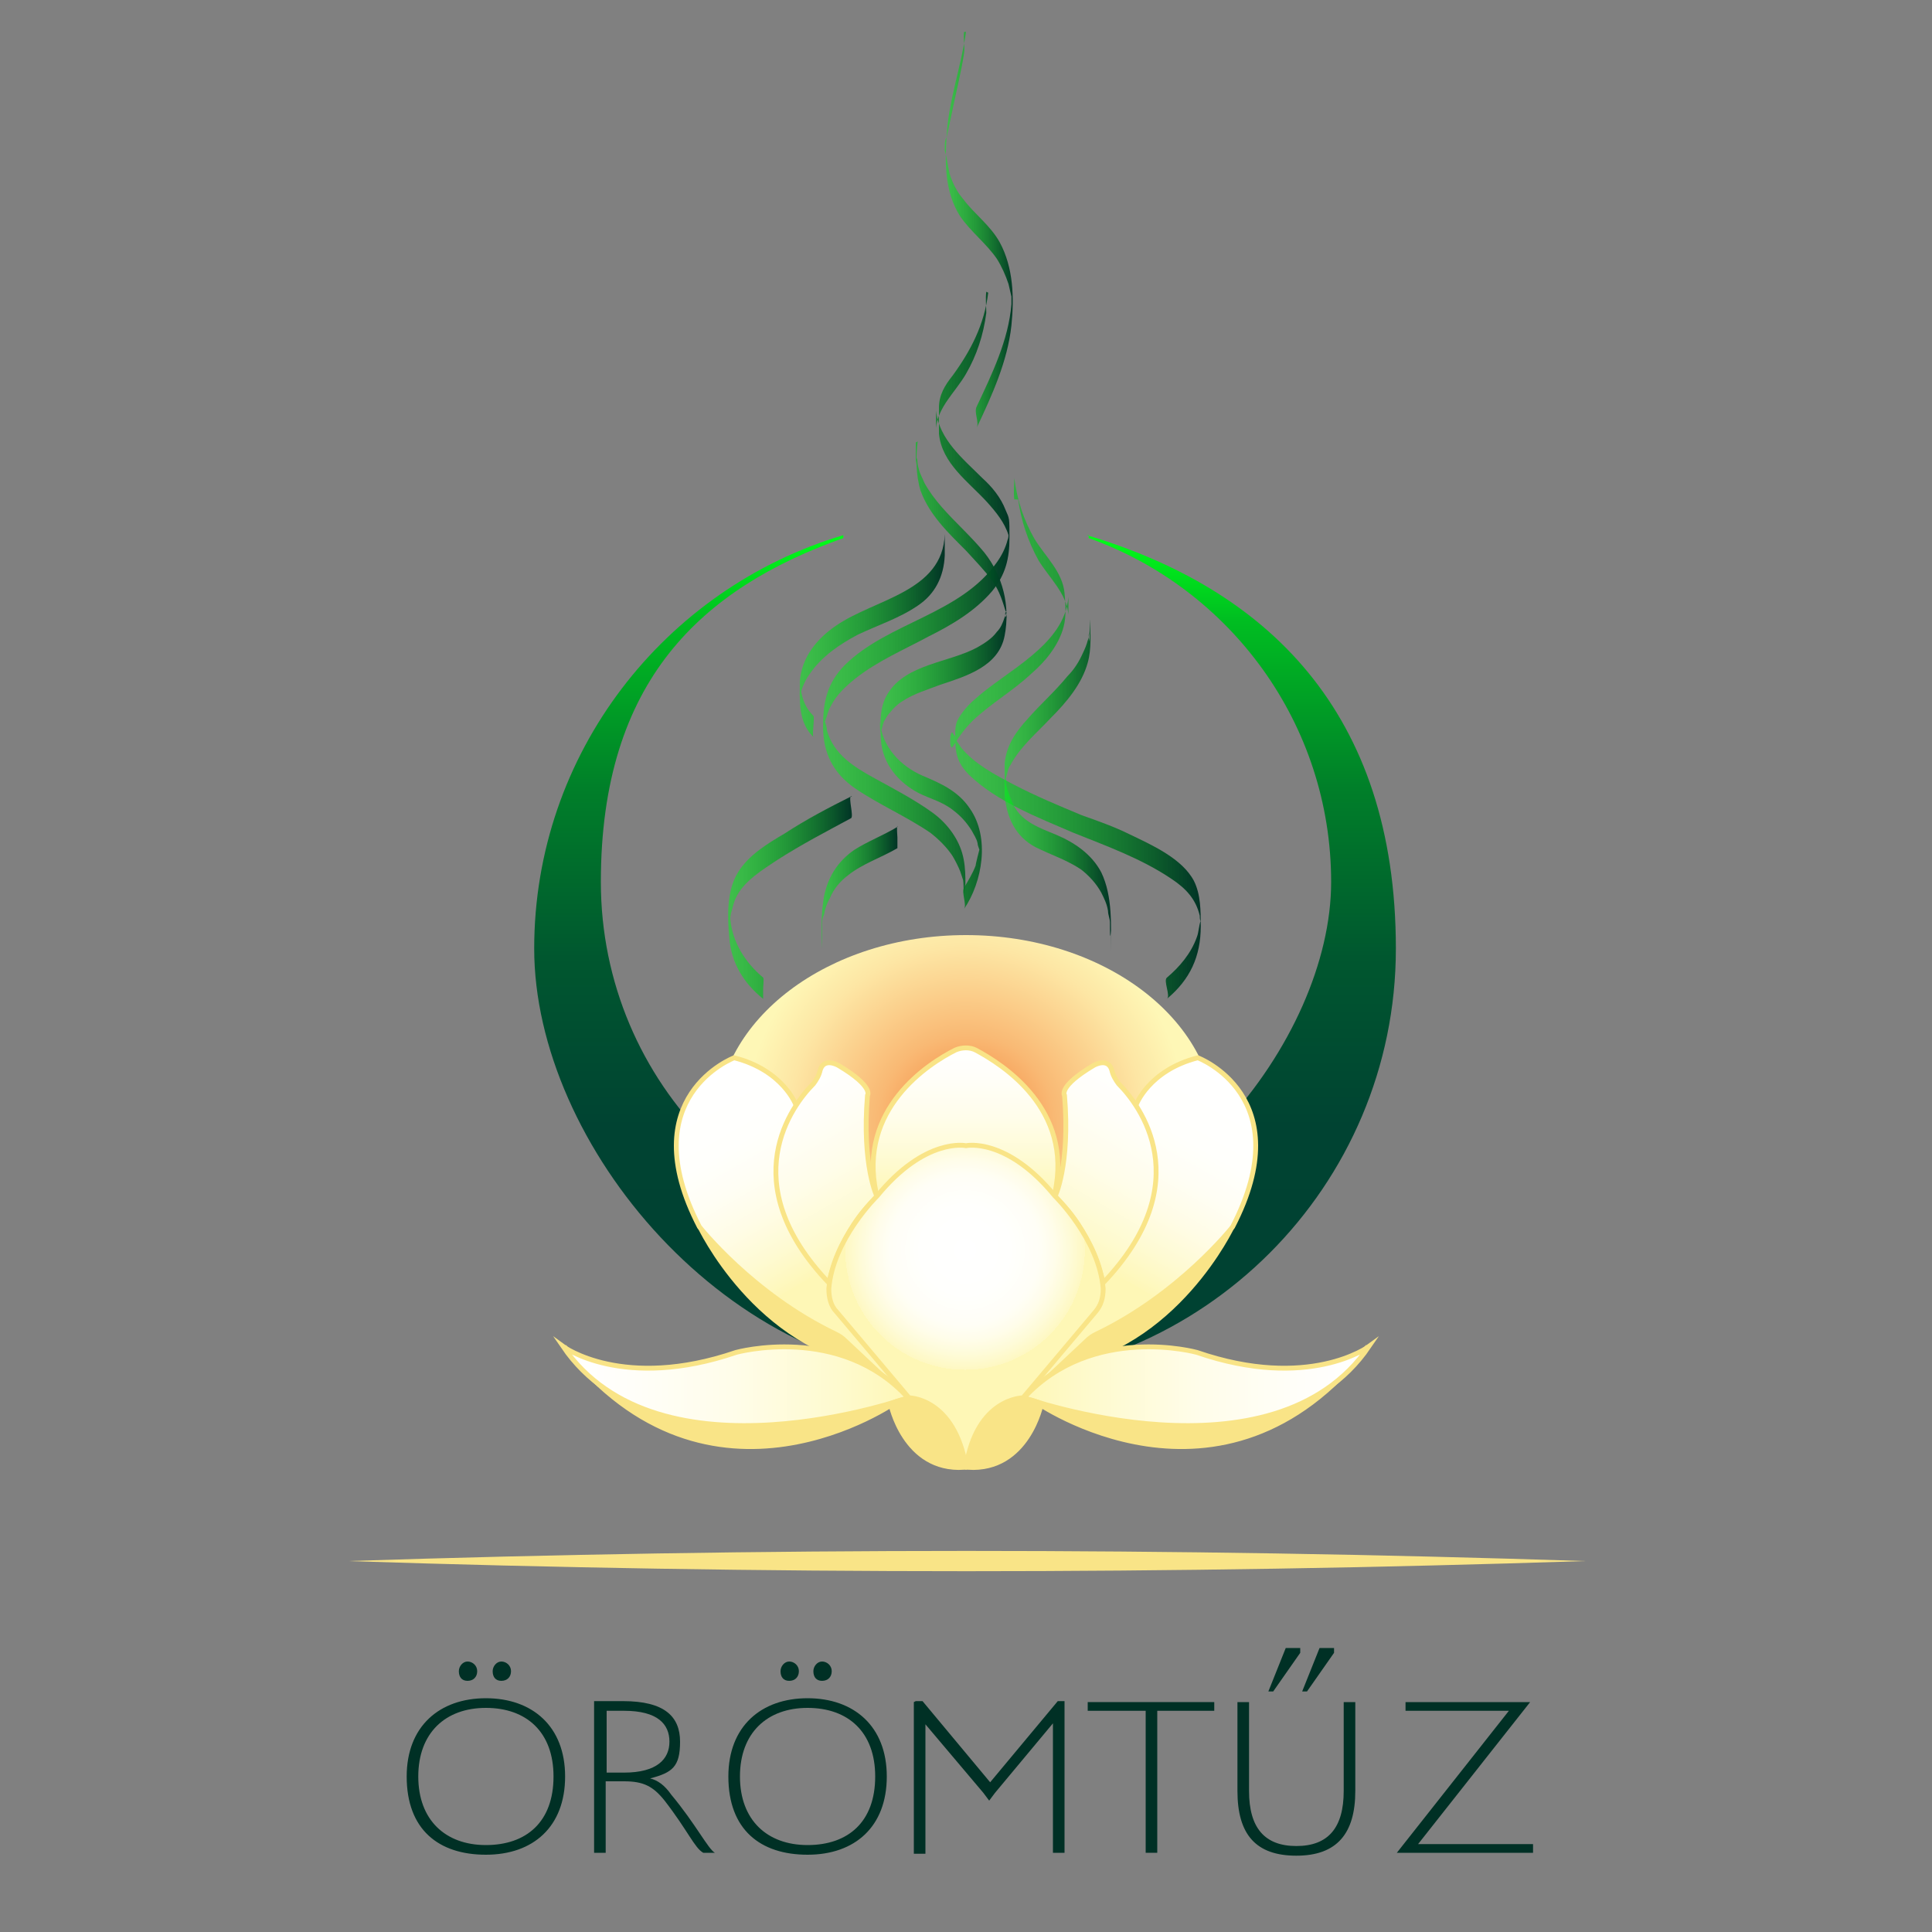 <?xml version="1.0" encoding="UTF-8"?>
<svg xmlns="http://www.w3.org/2000/svg" xmlns:xlink="http://www.w3.org/1999/xlink" version="1.1" viewBox="0 0 200 200">
  <rect x="0" y="0" width="200" height="200" fill="#808080" stroke="none"/>
  <defs>
    <style>
      .cls-1, .cls-2 {
        fill: #f9e487;
      }

      .cls-3 {
        fill: #003025;
      }

      .cls-4 {
        fill: url(#Névtelen_színátmenet_4);
      }

      .cls-5 {
        fill: url(#Névtelen_színátmenet_10);
      }

      .cls-6 {
        fill: none;
      }

      .cls-7 {
        fill: url(#Névtelen_színátmenet_5);
      }

      .cls-8 {
        fill: url(#Névtelen_színátmenet_6);
      }

      .cls-9 {
        fill: url(#Névtelen_színátmenet_15);
      }

      .cls-9, .cls-10, .cls-11, .cls-12, .cls-13, .cls-14, .cls-2, .cls-15, .cls-16 {
        stroke: #f9e487;
        stroke-miterlimit: 10;
        stroke-width: .5px;
      }

      .cls-10 {
        fill: url(#Névtelen_színátmenet_14);
      }

      .cls-11 {
        fill: url(#Névtelen_színátmenet_18);
      }

      .cls-12 {
        fill: url(#Névtelen_színátmenet_17);
      }

      .cls-17 {
        fill: url(#Névtelen_színátmenet_8);
      }

      .cls-18 {
        fill: url(#Névtelen_színátmenet_7);
      }

      .cls-13 {
        fill: url(#Névtelen_színátmenet_13);
      }

      .cls-19 {
        fill: url(#Névtelen_színátmenet_9);
      }

      .cls-20 {
        fill: url(#Névtelen_színátmenet_40);
      }

      .cls-14 {
        fill: url(#Névtelen_színátmenet_12);
      }

      .cls-21 {
        fill: url(#Névtelen_színátmenet_2);
      }

      .cls-15 {
        fill: url(#Névtelen_színátmenet_11);
      }

      .cls-16 {
        fill: url(#Névtelen_színátmenet_16);
      }

      .cls-22 {
        fill: url(#Névtelen_színátmenet_3);
      }
    </style>
    <linearGradient id="Névtelen_színátmenet_40" data-name="Névtelen színátmenet 40" x1="100" y1="142.8" x2="100" y2="55.4" gradientUnits="userSpaceOnUse">
      <stop offset="0" stop-color="#00261d"></stop>
      <stop offset="0" stop-color="#003d2f"></stop>
      <stop offset="0" stop-color="#004b3a"></stop>
      <stop offset="0" stop-color="#004132"></stop>
      <stop offset=".3" stop-color="#004332"></stop>
      <stop offset=".5" stop-color="#00572f"></stop>
      <stop offset=".7" stop-color="#007f29"></stop>
      <stop offset=".9" stop-color="#00be21"></stop>
      <stop offset="1" stop-color="#00ff18"></stop>
    </linearGradient>
    <radialGradient id="Névtelen_színátmenet_2" data-name="Névtelen színátmenet 2" cx="100" cy="85.7" fx="100" fy="85.7" r="22.9" gradientTransform="translate(0 202) scale(1 -1)" gradientUnits="userSpaceOnUse">
      <stop offset="0" stop-color="#f47c32"></stop>
      <stop offset=".4" stop-color="#f9b974"></stop>
      <stop offset=".8" stop-color="#fde6a4"></stop>
      <stop offset="1" stop-color="#fef7b6"></stop>
    </radialGradient>
    <linearGradient id="Névtelen_színátmenet_3" data-name="Névtelen színátmenet 3" x1="85.1" y1="139.9" x2="104.8" y2="139.9" gradientTransform="translate(0 202) scale(1 -1)" gradientUnits="userSpaceOnUse">
      <stop offset="0" stop-color="#00ff18" stop-opacity=".5"></stop>
      <stop offset="1" stop-color="#003025"></stop>
    </linearGradient>
    <linearGradient id="Névtelen_színátmenet_4" data-name="Névtelen színátmenet 4" x1="91.1" y1="132.2" x2="104.5" y2="132.2" gradientTransform="translate(0 202) scale(1 -1)" gradientUnits="userSpaceOnUse">
      <stop offset="0" stop-color="#00ff18" stop-opacity=".5"></stop>
      <stop offset="1" stop-color="#003025"></stop>
    </linearGradient>
    <linearGradient id="Névtelen_színátmenet_5" data-name="Névtelen színátmenet 5" x1="82.6" y1="136.2" x2="98" y2="136.2" gradientTransform="translate(0 202) scale(1 -1)" gradientUnits="userSpaceOnUse">
      <stop offset="0" stop-color="#00ff18" stop-opacity=".5"></stop>
      <stop offset="1" stop-color="#003025"></stop>
    </linearGradient>
    <linearGradient id="Névtelen_színátmenet_6" data-name="Névtelen színátmenet 6" x1="97.7" y1="178.1" x2="105.1" y2="178.1" gradientTransform="translate(0 202) scale(1 -1)" gradientUnits="userSpaceOnUse">
      <stop offset="0" stop-color="#00ff18" stop-opacity=".5"></stop>
      <stop offset="1" stop-color="#003025"></stop>
    </linearGradient>
    <linearGradient id="Névtelen_színátmenet_7" data-name="Névtelen színátmenet 7" x1="98.7" y1="125.6" x2="124.6" y2="125.6" gradientTransform="translate(0 202) scale(1 -1)" gradientUnits="userSpaceOnUse">
      <stop offset="0" stop-color="#00ff18" stop-opacity=".5"></stop>
      <stop offset="1" stop-color="#003025"></stop>
    </linearGradient>
    <linearGradient id="Névtelen_színátmenet_8" data-name="Névtelen színátmenet 8" x1="103.7" y1="121" x2="115.2" y2="121" gradientTransform="translate(0 202) scale(1 -1)" gradientUnits="userSpaceOnUse">
      <stop offset="0" stop-color="#00ff18" stop-opacity=".5"></stop>
      <stop offset="1" stop-color="#003025"></stop>
    </linearGradient>
    <linearGradient id="Névtelen_színátmenet_9" data-name="Névtelen színátmenet 9" x1="75.3" y1="109.1" x2="88.4" y2="109.1" gradientTransform="translate(0 202) scale(1 -1)" gradientUnits="userSpaceOnUse">
      <stop offset="0" stop-color="#00ff18" stop-opacity=".5"></stop>
      <stop offset="1" stop-color="#003025"></stop>
    </linearGradient>
    <linearGradient id="Névtelen_színátmenet_10" data-name="Névtelen színátmenet 10" x1="84.8" y1="110.1" x2="93" y2="110.1" gradientTransform="translate(0 202) scale(1 -1)" gradientUnits="userSpaceOnUse">
      <stop offset="0" stop-color="#00ff18" stop-opacity=".5"></stop>
      <stop offset="1" stop-color="#003025"></stop>
    </linearGradient>
    <linearGradient id="Névtelen_színátmenet_11" data-name="Névtelen színátmenet 11" x1="127.8" y1="90.4" x2="108" y2="56.1" gradientTransform="translate(0 202) scale(1 -1)" gradientUnits="userSpaceOnUse">
      <stop offset="0" stop-color="#fff"></stop>
      <stop offset=".2" stop-color="#fffffc"></stop>
      <stop offset=".3" stop-color="#fffef4"></stop>
      <stop offset=".4" stop-color="#fffce6"></stop>
      <stop offset=".5" stop-color="#fefad2"></stop>
      <stop offset=".6" stop-color="#fef7b8"></stop>
      <stop offset=".6" stop-color="#fef7b6"></stop>
    </linearGradient>
    <linearGradient id="Névtelen_színátmenet_12" data-name="Névtelen színátmenet 12" x1="106" y1="58.5" x2="141.7" y2="58.5" gradientTransform="translate(0 202) scale(1 -1)" gradientUnits="userSpaceOnUse">
      <stop offset="0" stop-color="#fef7b6"></stop>
      <stop offset=".2" stop-color="#feface"></stop>
      <stop offset=".5" stop-color="#fffde9"></stop>
      <stop offset=".8" stop-color="#fffef9"></stop>
      <stop offset="1" stop-color="#fff"></stop>
    </linearGradient>
    <linearGradient id="Névtelen_színátmenet_13" data-name="Névtelen színátmenet 13" x1="118.7" y1="89.6" x2="108.7" y2="72.4" gradientTransform="translate(0 202) scale(1 -1)" gradientUnits="userSpaceOnUse">
      <stop offset="0" stop-color="#fff"></stop>
      <stop offset=".2" stop-color="#fffef9"></stop>
      <stop offset=".5" stop-color="#fffde9"></stop>
      <stop offset=".8" stop-color="#feface"></stop>
      <stop offset="1" stop-color="#fef7b6"></stop>
    </linearGradient>
    <linearGradient id="Névtelen_színátmenet_14" data-name="Névtelen színátmenet 14" x1="72.2" y1="90.4" x2="92" y2="56.1" gradientTransform="translate(0 202) scale(1 -1)" gradientUnits="userSpaceOnUse">
      <stop offset="0" stop-color="#fff"></stop>
      <stop offset=".2" stop-color="#fffffc"></stop>
      <stop offset=".3" stop-color="#fffef4"></stop>
      <stop offset=".4" stop-color="#fffce6"></stop>
      <stop offset=".5" stop-color="#fefad2"></stop>
      <stop offset=".6" stop-color="#fef7b8"></stop>
      <stop offset=".6" stop-color="#fef7b6"></stop>
    </linearGradient>
    <linearGradient id="Névtelen_színátmenet_15" data-name="Névtelen színátmenet 15" x1="58.3" y1="58.5" x2="94" y2="58.5" gradientTransform="translate(0 202) scale(1 -1)" gradientUnits="userSpaceOnUse">
      <stop offset="0" stop-color="#fff"></stop>
      <stop offset=".2" stop-color="#fffef9"></stop>
      <stop offset=".5" stop-color="#fffde9"></stop>
      <stop offset=".8" stop-color="#feface"></stop>
      <stop offset="1" stop-color="#fef7b6"></stop>
    </linearGradient>
    <linearGradient id="Névtelen_színátmenet_16" data-name="Névtelen színátmenet 16" x1="81.3" y1="89.6" x2="91.3" y2="72.4" gradientTransform="translate(0 202) scale(1 -1)" gradientUnits="userSpaceOnUse">
      <stop offset="0" stop-color="#fff"></stop>
      <stop offset=".2" stop-color="#fffef9"></stop>
      <stop offset=".5" stop-color="#fffde9"></stop>
      <stop offset=".8" stop-color="#feface"></stop>
      <stop offset="1" stop-color="#fef7b6"></stop>
    </linearGradient>
    <linearGradient id="Névtelen_színátmenet_17" data-name="Névtelen színátmenet 17" x1="100" y1="93.7" x2="100" y2="78.3" gradientTransform="translate(0 202) scale(1 -1)" gradientUnits="userSpaceOnUse">
      <stop offset="0" stop-color="#fff"></stop>
      <stop offset=".2" stop-color="#fffef9"></stop>
      <stop offset=".5" stop-color="#fffde9"></stop>
      <stop offset=".8" stop-color="#feface"></stop>
      <stop offset="1" stop-color="#fef7b6"></stop>
    </linearGradient>
    <radialGradient id="Névtelen_színátmenet_18" data-name="Névtelen színátmenet 18" cx="99.9" cy="72.6" fx="99.9" fy="72.6" r="15.5" gradientTransform="translate(0 202) scale(1 -1)" gradientUnits="userSpaceOnUse">
      <stop offset="0" stop-color="#fff"></stop>
      <stop offset=".3" stop-color="#fffffd"></stop>
      <stop offset=".5" stop-color="#fffef6"></stop>
      <stop offset=".6" stop-color="#fffdea"></stop>
      <stop offset=".7" stop-color="#fefbd8"></stop>
      <stop offset=".8" stop-color="#fef8c2"></stop>
      <stop offset=".8" stop-color="#fef7b6"></stop>
    </radialGradient>
  </defs>
  <g>
    <g id="Réteg_1">
      <path class="cls-1" d="M36,161.6c42.7-1.4,85.4-1.4,128.1,0-42.7,1.4-85.4,1.4-128.1,0h0Z"></path>
      <g>
        <rect class="cls-6" x="17.3" y="174" width="165.4" height="36.6"></rect>
        <path class="cls-3" d="M42.1,183.9c0-5.2,3.4-8.1,8.2-8.1s8.2,2.9,8.2,8.1-3.3,8.1-8.2,8.1c-4.9,0-8.2-2.6-8.2-8.1ZM57.3,183.9c0-4.6-2.8-7.1-7-7.1s-7,2.6-7,7.1,2.8,7.1,7,7.1,7-2.4,7-7.1ZM47.5,173c0-.5.4-1,.9-1s1,.4,1,1-.4,1-1,1-.9-.4-.9-1ZM51,173c0-.5.4-1,.9-1s1,.4,1,1-.4,1-1,1-.9-.4-.9-1Z"></path>
        <path class="cls-3" d="M74.2,191.8h-1.4c-.9-.5-1.6-2.3-4-5.4-1.2-1.5-2.2-2-4.2-2h-1.9v7.4h-1.2v-15.7h3c4.3,0,5.9,1.6,5.9,4.2s-.8,3.2-3.1,3.8c.8.2,1.5.7,2.2,1.7,2.5,3,3.8,5.6,4.5,6ZM64.6,183.5c3.4,0,4.7-1.4,4.7-3.2s-1.2-3.2-4.7-3.2h-1.8v6.4h1.8Z"></path>
        <path class="cls-3" d="M75.4,183.9c0-5.2,3.4-8.1,8.2-8.1s8.2,2.9,8.2,8.1-3.3,8.1-8.2,8.1c-4.9,0-8.2-2.6-8.2-8.1ZM90.6,183.9c0-4.6-2.8-7.1-7-7.1s-7,2.6-7,7.1,2.8,7.1,7,7.1,7-2.4,7-7.1ZM80.8,173c0-.5.4-1,.9-1s1,.4,1,1-.4,1-1,1-.9-.4-.9-1ZM84.2,173c0-.5.4-1,.9-1s1,.4,1,1-.4,1-1,1-.9-.4-.9-1Z"></path>
        <path class="cls-3" d="M94.8,176.1h.7l7,8.4,7-8.4h.7v15.7h-1.2v-13.4l-6,7.2-.6.8-.6-.8-6-7.1v13.4h-1.2v-15.7h0Z"></path>
        <path class="cls-3" d="M125.8,177.1h-6v14.7h-1.2v-14.7h-6v-.9h13.1v.9h0Z"></path>
        <path class="cls-3" d="M128.1,185.4v-9.2h1.2v9.2c0,3.8,1.6,5.7,4.9,5.7s4.9-1.9,4.9-5.7v-9.2h1.2v9.2c0,4.4-1.9,6.7-6.1,6.7s-6.1-2.2-6.1-6.7ZM133.1,170.6h1.5v.5l-2.8,4h-.5l1.8-4.5ZM136.6,170.6h1.5v.5l-2.8,4h-.5l1.8-4.5Z"></path>
        <path class="cls-3" d="M156.2,177.1h-10.7v-.9h12.9l-11.6,14.7h11.9v.9h-14.1l11.6-14.7Z"></path>
      </g>
      <path class="cls-20" d="M112.7,55.4s0,0,0,.1c0,0,0,.2,0,.2,14.6,5.2,25.1,19.2,25.1,35.6s-16.9,37.8-37.8,37.8-37.8-16.9-37.8-37.8,10.5-30.4,25.1-35.6c0,0,0-.2,0-.2s0,0,0-.1c-18.5,5.5-32,22.6-32,42.8s20,44.6,44.6,44.6,44.6-20,44.6-44.6-13.5-37.3-32-42.8Z"></path>
      <ellipse class="cls-21" cx="100" cy="116.3" rx="25.8" ry="19.5"></ellipse>
      <g>
        <path class="cls-22" d="M102.3,30.3c-.4,3.3-1.8,6-3.7,8.6-.8,1-1.4,2-1.4,3.3,0,.9,0,1.8,0,2.7.3,3.1,3.1,5,5,7.1.9,1,1.8,2.1,2.2,3.4,0,.1,0,.2,0,.3,0,.6.1.5,0-.5,0,.2,0,.5-.1.7-.2.8-.6,1.6-1.1,2.3-3.8,5.4-11.2,6.2-15.7,10.6-1.9,1.9-2.3,3.9-2.3,6.4,0,2.7,1,4.8,3.3,6.4,2.5,1.7,5.3,2.9,7.8,4.6.9.7,1.7,1.5,2.3,2.4.3.5.6,1.1.8,1.6.1.3.2.6.3.9.1.6,0,2.6.2.4,0,.7,0,1.6,0,2.2,0-1.8.2-3.7-.3-5.4-.5-1.7-1.7-3.2-3.1-4.2-1.8-1.3-3.9-2.4-5.9-3.5-2.2-1.2-4.3-2.5-5-5,0-.3-.1-.6-.2-.9-.1-.4-.3.7,0,0,.2-.5.3-1.1.6-1.6.6-1.2,1.6-2.1,2.6-2.9,2.3-1.8,4.9-2.9,7.5-4.3,2.4-1.2,4.8-2.6,6.6-4.7,1.4-1.7,1.8-3.4,1.8-5.5s0-2-.4-2.9c-.5-1.3-1.4-2.4-2.4-3.3-2-2-4.5-4-4.8-7,0,.6,0,1.3,0,1.9v-.4c0,.1,0,.2,0,.3.2-2.2,2-3.7,3.1-5.6,1.1-1.9,1.8-4,2.1-6.3,0-.7-.1-1.5,0-2.2h0Z"></path>
        <path class="cls-4" d="M95,45.7c-.2,1.6-.2,3.5.3,5.1.9,2.5,2.9,4.4,4.7,6.2.9,1,1.9,2,2.7,3.1.8,1.1,1.1,2.2,1.5,3.5.2.8-.4,0,0-.4,0,0-.1.6-.2.7-.2.6-.4,1.1-.8,1.5-.5.7-1.3,1.2-2,1.6-2.9,1.6-7.4,1.7-9.3,4.8-.9,1.4-.8,3.3-.7,4.9.2,2.4,1.8,4.3,3.9,5.4,1.2.6,2.5.9,3.6,1.8.8.6,1.4,1.3,1.9,2.1.2.4.5.8.6,1.3,0,.2.1.4.2.7,0,0,0,.2,0,.3,0,.5,0,.4,0-.4,0,0-.4,1.5-.4,1.7-.3.8-.8,1.6-1.2,2.3-.3.5.3,1.7,0,2.2,1.9-2.8,2.7-7.4.6-10.4-1.2-1.8-3-2.6-4.9-3.4-2.3-1-4.2-3-4.4-5.6,0,.1,0,.2,0,.3,0,1.7.2.2.4-.3.2-.3.3-.6.6-.9.4-.5.8-.9,1.3-1.2,1.2-.8,2.6-1.2,3.9-1.7,2.7-.9,6.1-1.9,6.7-5.1.6-3.1-.2-6.2-2.1-8.6-1.4-1.7-3-3.1-4.4-4.7-.7-.8-1.3-1.6-1.8-2.5-.2-.5-.5-1-.6-1.5-.2-.5-.1-1.9-.3-.4,0-.7,0-1.5,0-2.3h0Z"></path>
        <path class="cls-7" d="M97.8,55.3c-.2,6-7.3,6.7-11.3,9.5-1.9,1.3-3.5,3.2-3.7,5.7,0,2.1-.2,4.2,1.4,5.8-.1-.1,0-1,0-1.1s.1-1,0-1.1c-.8-.8-1.1-1.6-1.3-2.7-.1-.6-.2,1.4,0,.5,0-.3.1-.5.2-.8.2-.5.4-.9.7-1.3,1.2-1.8,3.1-3.1,5-4.1,2.1-1,4.3-1.7,6.2-3,1.8-1.2,2.7-3,2.8-5.2,0-.7,0-1.6,0-2.2h0Z"></path>
        <path class="cls-8" d="M100,3.3c-.5,3.6-1.8,7.1-2,10.7-.2,2.9-.2,5.9,1.4,8.4,1.1,1.6,2.7,2.8,3.8,4.4.5.8.9,1.7,1.2,2.6.1.4.2.9.3,1.3,0,.2,0,.5,0,.7,0-.7,0-.7,0,.1-.3,3.7-2,7.2-3.6,10.6-.3.6.3,1.6,0,2.2,1.6-3.4,3.2-6.9,3.6-10.6.3-2.9.2-6-1.2-8.6-1-1.8-2.6-2.9-3.8-4.5-.6-.7-1-1.5-1.3-2.3-.3-.9-.3-1.8-.6-2.7,0,1.1,0,1.2,0,.3,0-.2,0-.4,0-.7,0-.3,0-.7.2-1,.2-.9.4-1.9.6-2.8.4-2,.9-3.9,1.2-5.9.1-.7-.1-1.5,0-2.2h0Z"></path>
        <path class="cls-18" d="M105.4,51.7c.3,2.2,1,4.3,2.1,6.3,1.1,1.8,2.9,3.4,3.1,5.6,0-.1,0-.2,0-.3v.4c0-.6,0-1.3,0-1.9-.4,5-6.4,7.6-9.7,10.6-.7.6-1.4,1.4-1.8,2.2-.3.7-.2,1.5-.2,2.2,0,1.4.4,2.4,1.4,3.4,2.9,2.8,7.1,4.4,10.8,6,3.5,1.4,7.1,2.7,10.2,4.8,1.5,1,2.5,2.1,2.9,3.8,0,.2,0,.4.1.6,0,.1,0,.3,0,.4,0,.7,0,.6,0-.5-.2.5-.2,1.2-.4,1.7-.6,1.7-1.8,3.1-3.1,4.2-.4.3.4,1.9,0,2.2,2.4-2,3.5-4.4,3.5-7.5,0-1.6,0-3.3-.7-4.7-1.2-2.3-4.3-3.7-6.6-4.8-1.6-.8-3.3-1.4-5-2-2.4-1-4.8-2-7.1-3.2-1.9-1-4-2.1-5.4-3.8-.2-.3-.4-.6-.6-.9,0-.2,0-.3-.2-.5-.4-.9-.5,2.1,0,1.2.6-1,1.2-1.8,2-2.6,1.9-1.8,4.2-3.1,6.1-4.9,1.4-1.2,2.8-2.9,3.3-4.8.3-1.1.2-2.4.1-3.5-.2-2.2-2-3.8-3.1-5.6-1.1-1.9-1.8-4-2.1-6.3,0,.7-.1,1.5,0,2.2h0Z"></path>
        <path class="cls-17" d="M112.7,66c0-.3.2-1.2,0-.3,0,.2,0,.4-.1.6-.1.4-.3.9-.5,1.3-.4.9-.9,1.7-1.6,2.4-1.3,1.6-2.8,2.9-4.1,4.4-1.2,1.3-2.2,2.7-2.4,4.6,0,1.1,0,2.2,0,3.3.2,2.3,1.1,4.3,3.2,5.4,1.6.8,3.2,1.3,4.7,2.3.9.7,1.6,1.5,2.1,2.4.3.6.6,1.2.7,1.9,0,.4.2.8.2,1.2,0,.5,0,2.3.1.8,0,.7,0,1.6,0,2.2,0-2.7.2-5.7-1-8.2-1-1.9-2.8-3.1-4.7-3.9-1.7-.7-3.4-1.3-4.3-2.9-.4-.8-.7-1.6-.9-2.5,0-.2,0-.4,0-.5.2.8,0,.5,0,.1.2-.5.2-1,.5-1.4,1-1.9,2.8-3.4,4.2-4.9,1.6-1.6,3.2-3.5,3.8-5.7.4-1.4.3-3.1.2-4.5,0,.8,0,1.5,0,2.3h0Z"></path>
        <path class="cls-19" d="M88.2,82.4c-2.4,1.2-4.7,2.4-7,3.9-1.7,1-3.7,2.2-4.8,4-1.2,1.9-1.1,4.7-.9,6.8.2,2.6,1.5,4.7,3.5,6.3,0,0,0-1,0-1.1s.1-1,0-1.1c-1.9-1.6-3.2-3.7-3.4-6.1,0-.8,0-.5,0,1,0-.2,0-.3,0-.5,0-.2,0-.3,0-.5,0-.3.1-.7.2-1,.1-.4.2-.8.4-1.2.8-1.7,2.8-2.9,4.3-3.9,2.5-1.6,5-2.9,7.6-4.3.3-.2-.3-2.1,0-2.3h0Z"></path>
        <path class="cls-5" d="M92.9,85.6c-1.5.9-3.1,1.5-4.5,2.4-1.7,1.2-2.7,2.8-3.1,4.8-.3,1.7-.3,3.6-.2,5.4,0,.2,0-.2,0-.1,0-.2,0-.4,0-.7,0-.5,0-.9,0-1.4,0-.5,0-.2,0,.8,0,0,0-.2,0-.3,0-.2,0-.5,0-.7,0-.4,0-.7.2-1.1.1-.6.3-1.2.6-1.7.4-1,1.1-1.8,1.9-2.4,1.5-1.2,3.4-1.8,5.1-2.8,0,0,0-1,0-1.1,0-.2-.1-1.1,0-1.2h0Z"></path>
      </g>
      <g>
        <g>
          <path class="cls-2" d="M127.6,126.9s-5.9,12.7-18.3,14.5c0,0,8.3-11.8,18.3-14.5Z"></path>
          <path class="cls-15" d="M117.6,114.4s1.3-3.6,6.4-4.9c0,0,10.6,4,3.6,17.5,0,0-5.5,7-14.1,11.1-.4.2-.7.4-1,.7l-6.5,6.1,11.6-30.3Z"></path>
          <path class="cls-2" d="M107.2,145.1s19.3,13.6,34.4-5.7c0,0-12.1,13.6-34.4,5.7Z"></path>
          <path class="cls-14" d="M106,144.7s25.8,9.2,35.7-5.3c0,0-6.2,4.6-17.8.6,0,0-10.8-3-17.9,4.7Z"></path>
          <path class="cls-13" d="M109.2,123.9s1.6-3.2,1-10.5c0,0-.7-.9,3-3.1,0,0,1.5-.9,1.9.5.1.5.4,1,.7,1.4,2.2,2.2,8.3,10.2-1.6,20.6,0,0-1.1-5.4-5-8.9Z"></path>
          <path class="cls-2" d="M107.8,145.3s-1.4,7-7.6,6.6c0,0,.8-9.5,7.6-6.6Z"></path>
        </g>
        <g>
          <path class="cls-2" d="M72.4,126.9s5.9,12.7,18.3,14.5c0,0-8.3-11.8-18.3-14.5Z"></path>
          <path class="cls-10" d="M82.4,114.4s-1.3-3.6-6.4-4.9c0,0-10.6,4-3.6,17.5,0,0,5.5,7,14.1,11.1.4.2.7.4,1,.7l6.5,6.1-11.6-30.3Z"></path>
          <path class="cls-2" d="M92.8,145.1s-19.3,13.6-34.4-5.7c0,0,12.1,13.6,34.4,5.7Z"></path>
          <path class="cls-9" d="M94,144.7s-25.8,9.2-35.7-5.3c0,0,6.2,4.6,17.9.6,0,0,10.8-3,17.8,4.7Z"></path>
          <path class="cls-16" d="M90.8,123.9s-1.6-3.2-1-10.5c0,0,.7-.9-3-3.1,0,0-1.5-.9-1.9.5-.1.5-.4,1-.7,1.4-2.2,2.2-8.3,10.2,1.6,20.6,0,0,1.1-5.4,5-8.9Z"></path>
          <path class="cls-2" d="M92.2,145.3s1.4,7,7.6,6.6c0,0-.8-9.5-7.6-6.6Z"></path>
        </g>
        <g>
          <path class="cls-12" d="M108.7,123.7l-8.5-4.8c-.1,0-.3,0-.4,0l-8.5,4.8c-.2.1-.5,0-.6-.2-1.9-8.7,5.4-13.4,8.2-14.8.7-.3,1.5-.3,2.1,0,2.8,1.5,10.1,6.1,8.2,14.8,0,.3-.3.4-.6.3Z"></path>
          <path class="cls-11" d="M100,151.9c-1.2-7.2-5.9-7.2-5.9-7.2l-7.5-8.9c-.6-.6-.8-1.5-.8-2.4.4-5.1,5-9.6,5-9.6,5-6.1,9.2-5.2,9.2-5.2,0,0,4.2-.9,9.2,5.2,0,0,4.6,4.5,5,9.6,0,.9-.2,1.7-.8,2.4l-7.5,8.9s-4.8,0-5.9,7.2"></path>
        </g>
      </g>
    </g>
  </g>
</svg>
